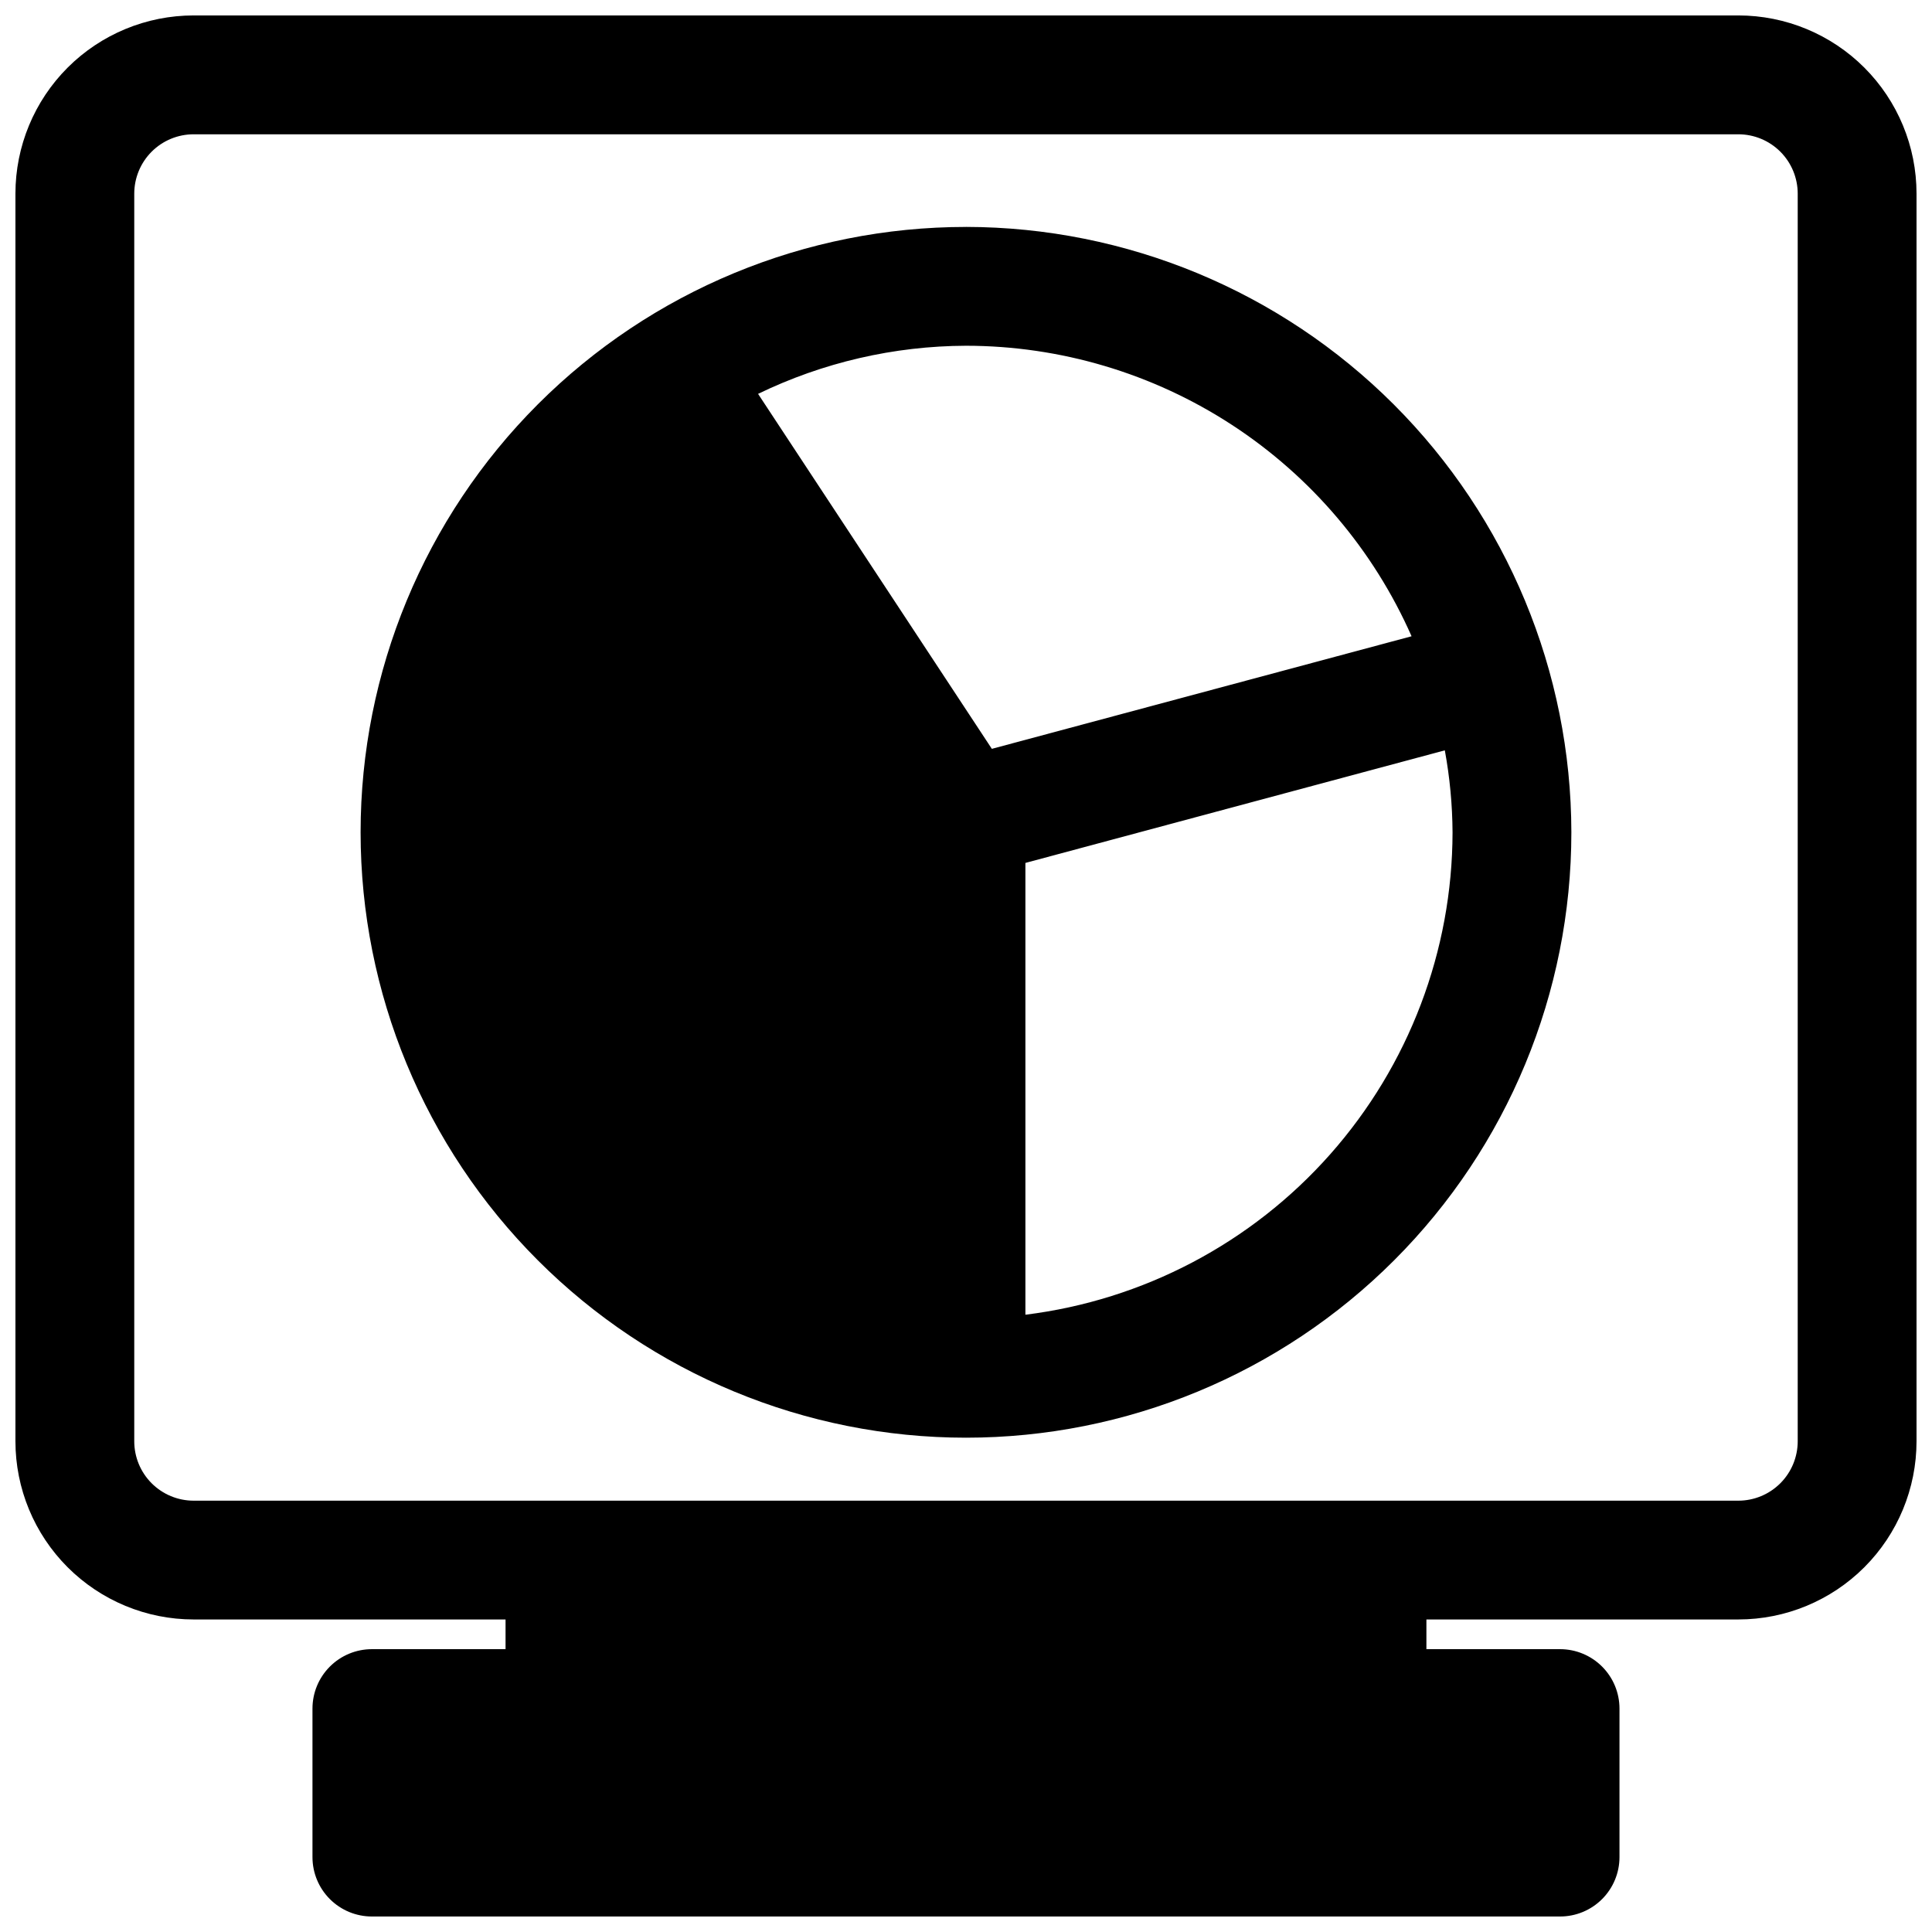 <?xml version="1.0" encoding="UTF-8"?>
<!-- Uploaded to: SVG Repo, www.svgrepo.com, Generator: SVG Repo Mixer Tools -->
<svg width="800px" height="800px" version="1.1" viewBox="144 144 512 512" xmlns="http://www.w3.org/2000/svg">
 <defs>
  <clipPath id="a">
   <path d="m148.09 148.09h503.81v503.81h-503.81z"/>
  </clipPath>
 </defs>
 <g clip-path="url(#a)">
  <path d="m604.67 148.09h-409.35c-12.523 0-24.539 4.977-33.398 13.832-8.855 8.859-13.832 20.875-13.832 33.398v330.62c0 12.527 4.977 24.543 13.832 33.398 8.859 8.859 20.875 13.836 33.398 13.836h82.656v7.871h-35.422c-4.176 0-8.18 1.66-11.133 4.613-2.953 2.949-4.613 6.957-4.613 11.133v39.359c0 4.176 1.66 8.18 4.613 11.133s6.957 4.609 11.133 4.609h314.88c4.176 0 8.18-1.656 11.133-4.609 2.953-2.953 4.613-6.957 4.613-11.133v-39.359c0-4.176-1.66-8.184-4.613-11.133-2.953-2.953-6.957-4.613-11.133-4.613h-35.422v-7.871h82.656c12.527 0 24.539-4.977 33.398-13.836 8.855-8.855 13.832-20.871 13.832-33.398v-330.62c0-12.523-4.977-24.539-13.832-33.398-8.859-8.855-20.871-13.832-33.398-13.832zm15.742 377.86c0 4.176-1.656 8.184-4.609 11.133-2.953 2.953-6.957 4.613-11.133 4.613h-409.35c-4.176 0-8.18-1.66-11.133-4.613-2.949-2.949-4.609-6.957-4.609-11.133v-330.62c0-4.176 1.66-8.18 4.609-11.133 2.953-2.949 6.957-4.609 11.133-4.609h409.35c4.176 0 8.18 1.66 11.133 4.609 2.953 2.953 4.609 6.957 4.609 11.133z"/>
 </g>
 <path d="m400 204.14c-42.551 0-83.355 16.906-113.45 46.992-30.086 30.086-46.988 70.891-46.988 113.44s16.902 83.355 46.988 113.44c30.09 30.09 70.895 46.992 113.45 46.992 42.547 0 83.355-16.902 113.44-46.992 30.086-30.086 46.988-70.891 46.988-113.44-0.062-42.531-16.984-83.301-47.059-113.38-30.074-30.07-70.844-46.996-113.37-47.059zm128.94 160.43c-0.051 31.441-11.582 61.785-32.426 85.328-20.844 23.539-49.566 38.656-80.773 42.516v-119.73l111.15-29.836c1.32 7.168 2.004 14.438 2.047 21.727zm-122.09-22.121-61.953-94.07c17.18-8.328 36.012-12.688 55.105-12.754 25.023 0.02 49.504 7.305 70.465 20.969 20.961 13.668 37.504 33.129 47.613 56.02z"/>
</svg>